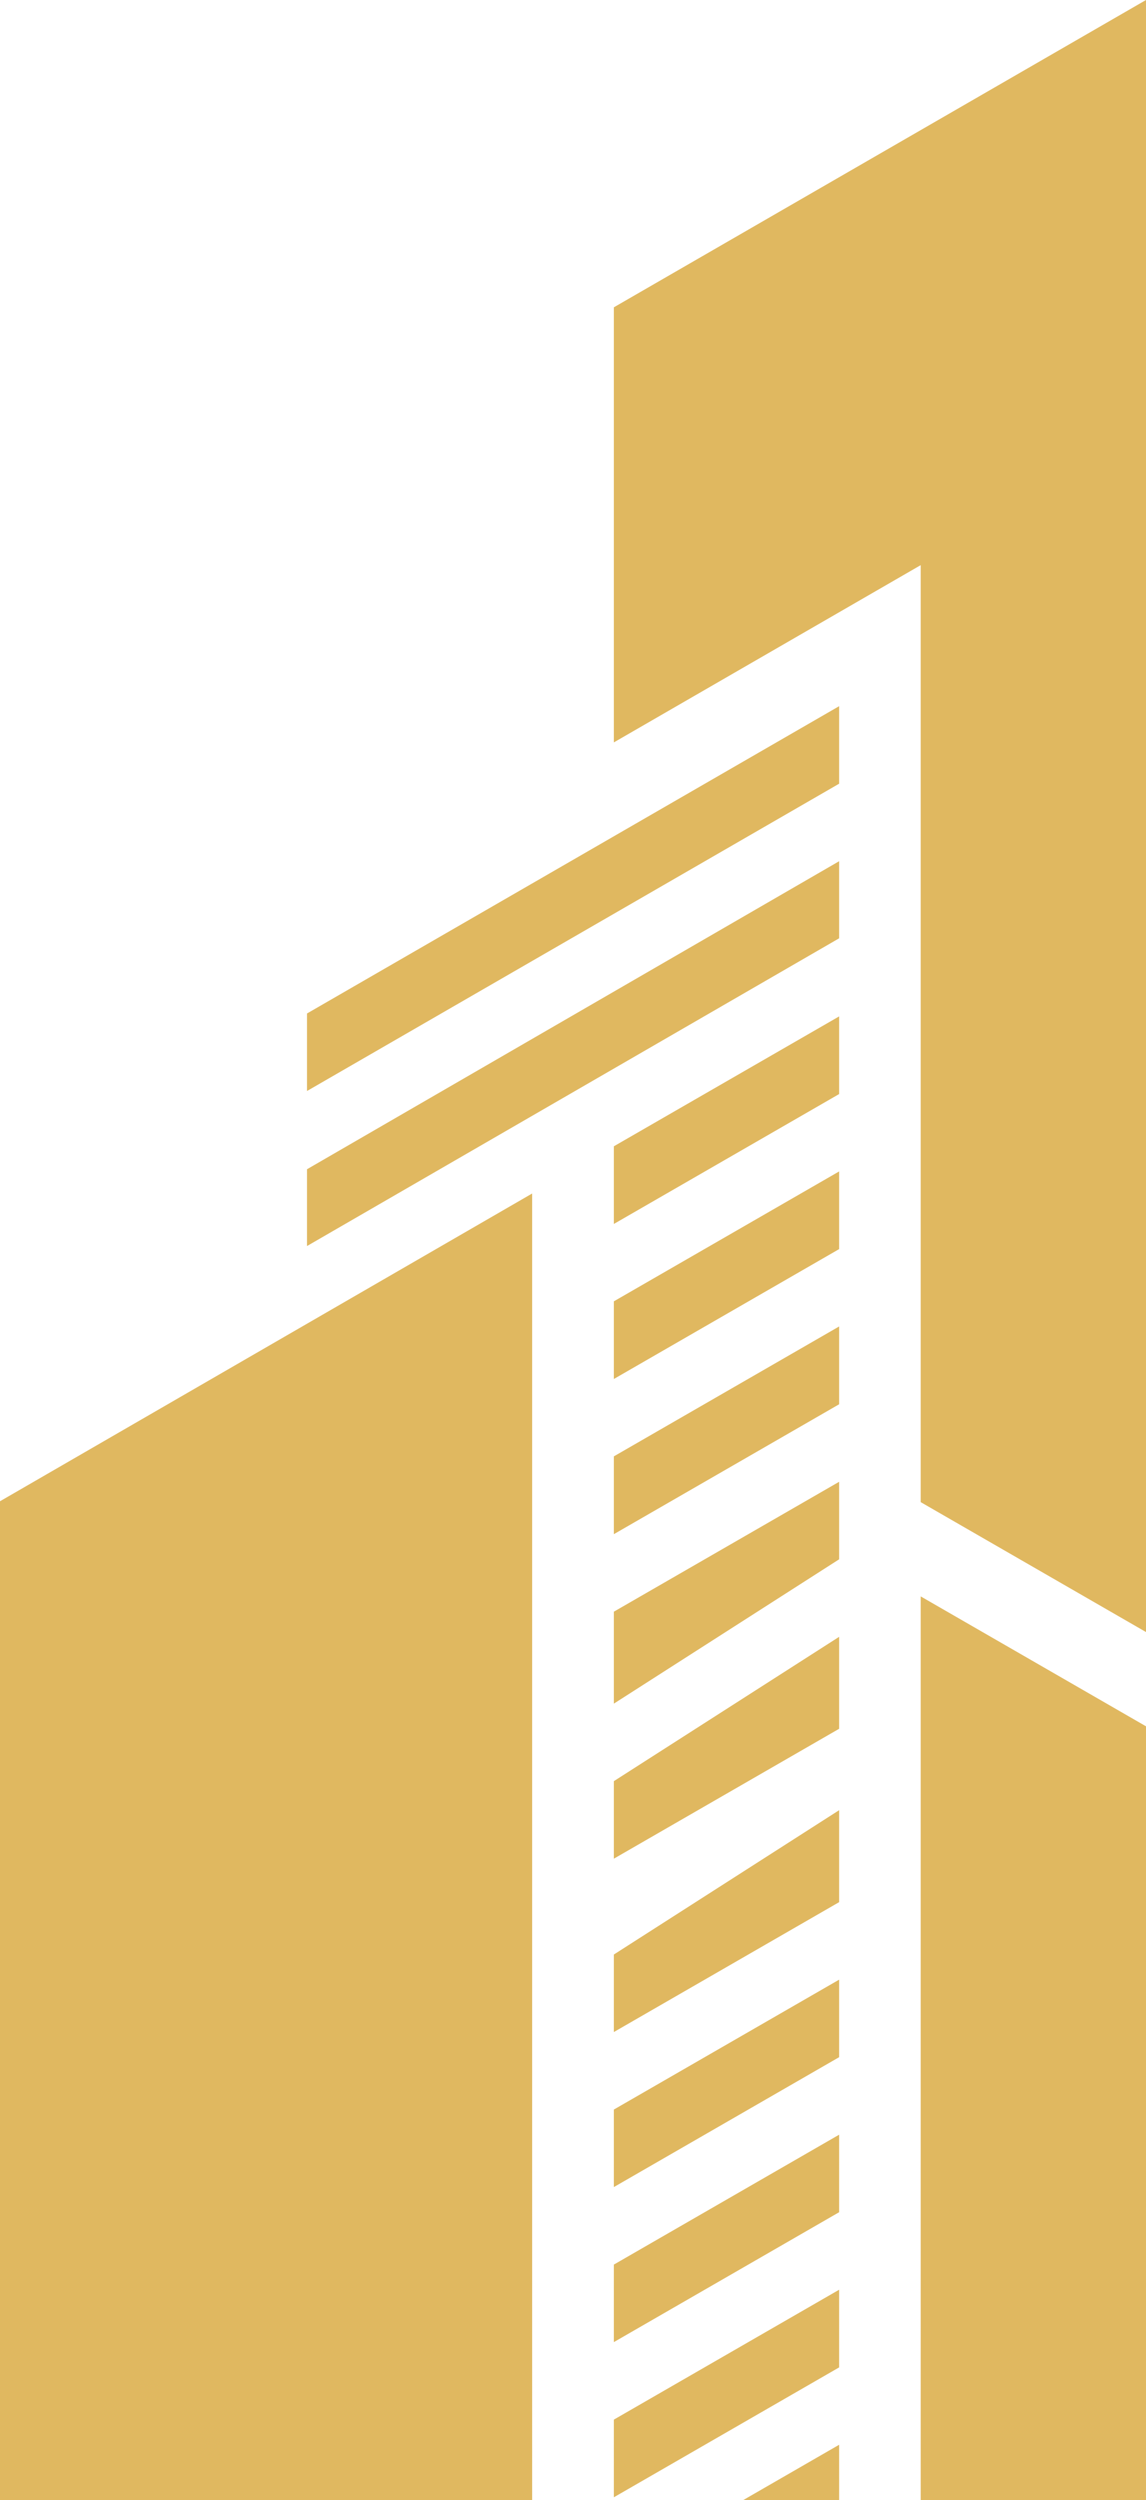 <svg xmlns="http://www.w3.org/2000/svg" viewBox="0 0 79.4 173.19"><defs><style>.cls-1{fill:#e0b860;}</style></defs><title>Icon300</title><g id="Layer_2" data-name="Layer 2"><g id="Layer_1-2" data-name="Layer 1"><path class="cls-1" d="M42.53,123.39l15.61-10v6.37l-15.61,9ZM0,173.19H36.87V82.68L0,104ZM42.53,51.43,63.79,39.15v64.91l15.61,9V0L42.53,21.29ZM21.27,75.58,58.14,54.29V48.92L21.27,70.21Zm0,10.74L58.14,65V59.66L21.27,81Zm42.52,86.87H79.4v-53.6l-15.61-9ZM42.53,106.28l15.61-9V91.89l-15.61,9Zm0,11.74,15.61-10v-5.37l-15.61,9Zm0-22.49,15.61-9V81.15l-15.61,9Zm0-15.84v5.1l15.61-9V70.41l-15.61,9Zm0,93.31,15.61-9v-5.38l-15.61,9Zm0-10.75,15.61-9v-5.37l-15.61,9Zm0-10.74,15.61-9v-5.37l-15.61,9Zm15.61,21.68v-3.83l-6.64,3.83ZM42.53,140.77l15.61-9v-6.37l-15.61,10Z"/></g></g></svg>